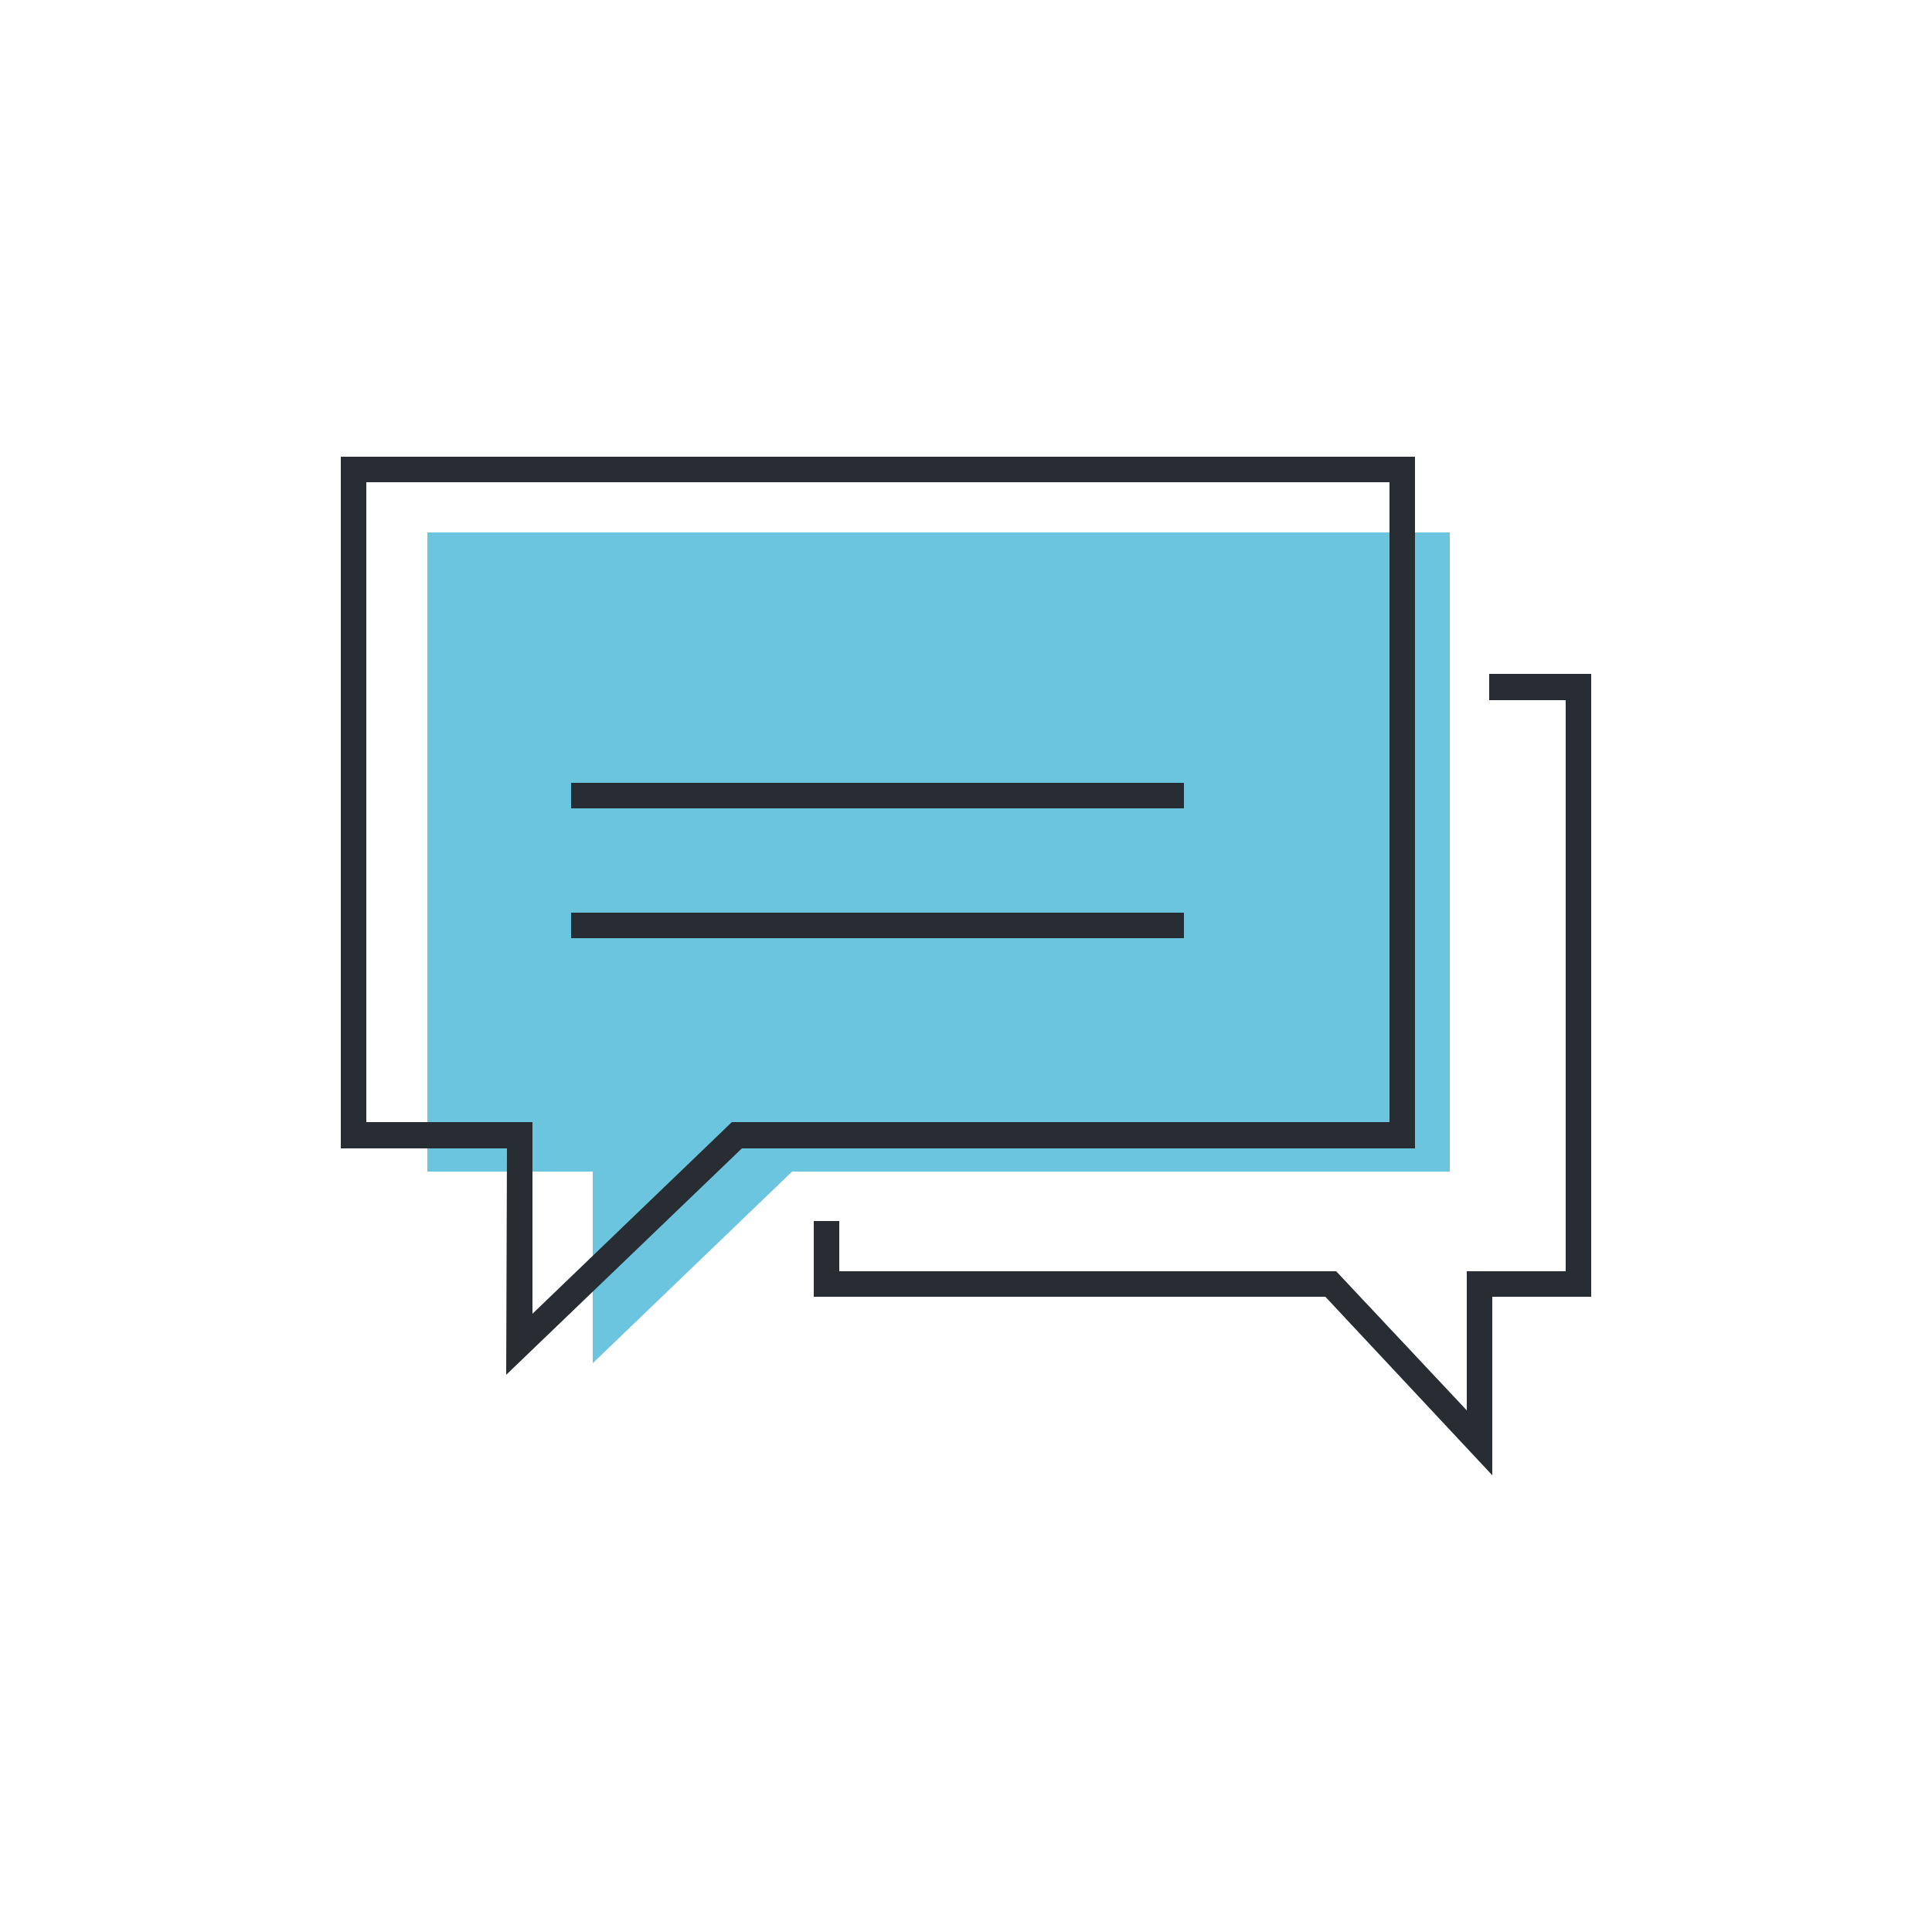 <?xml version="1.0" encoding="utf-8"?>
<!-- Generator: Adobe Illustrator 22.1.0, SVG Export Plug-In . SVG Version: 6.00 Build 0)  -->
<svg version="1.1" id="Layer_1" xmlns="http://www.w3.org/2000/svg" xmlns:xlink="http://www.w3.org/1999/xlink" x="0px" y="0px"
	 width="250px" height="250px" viewBox="0 0 250 250" style="enable-background:new 0 0 250 250;" xml:space="preserve">
<style type="text/css">
	.st0{fill:#6BC5DF;}
	.st1{fill:#282D33;}
</style>
<polygon class="st0" points="76.7,176.4 102.5,151.6 187.6,151.6 187.6,68.9 55.3,68.9 55.3,151.6 76.7,151.6 "/>
<g>
	<polygon class="st1" points="171.5,167.8 105.3,167.8 105.3,158 108.6,158 108.6,164.5 172.9,164.5 189.8,182.5 189.8,164.5 
		202.6,164.5 202.6,90.6 192.7,90.6 192.7,87.2 205.9,87.2 205.9,167.8 193.1,167.8 193.1,190.9 	"/>
</g>
<g>
	<path class="st1" d="M65.6,148.6H44.1V59.1h139v89.5H96l-30.5,29.3L65.6,148.6L65.6,148.6z M68.9,170l25.8-24.8h85.1V62.4H47.4
		v82.8h21.5V170z"/>
</g>
<g>
	<rect x="73.9" y="101.3" class="st1" width="79.3" height="3.3"/>
</g>
<g>
	<rect x="73.9" y="118.1" class="st1" width="79.3" height="3.3"/>
</g>
</svg>
